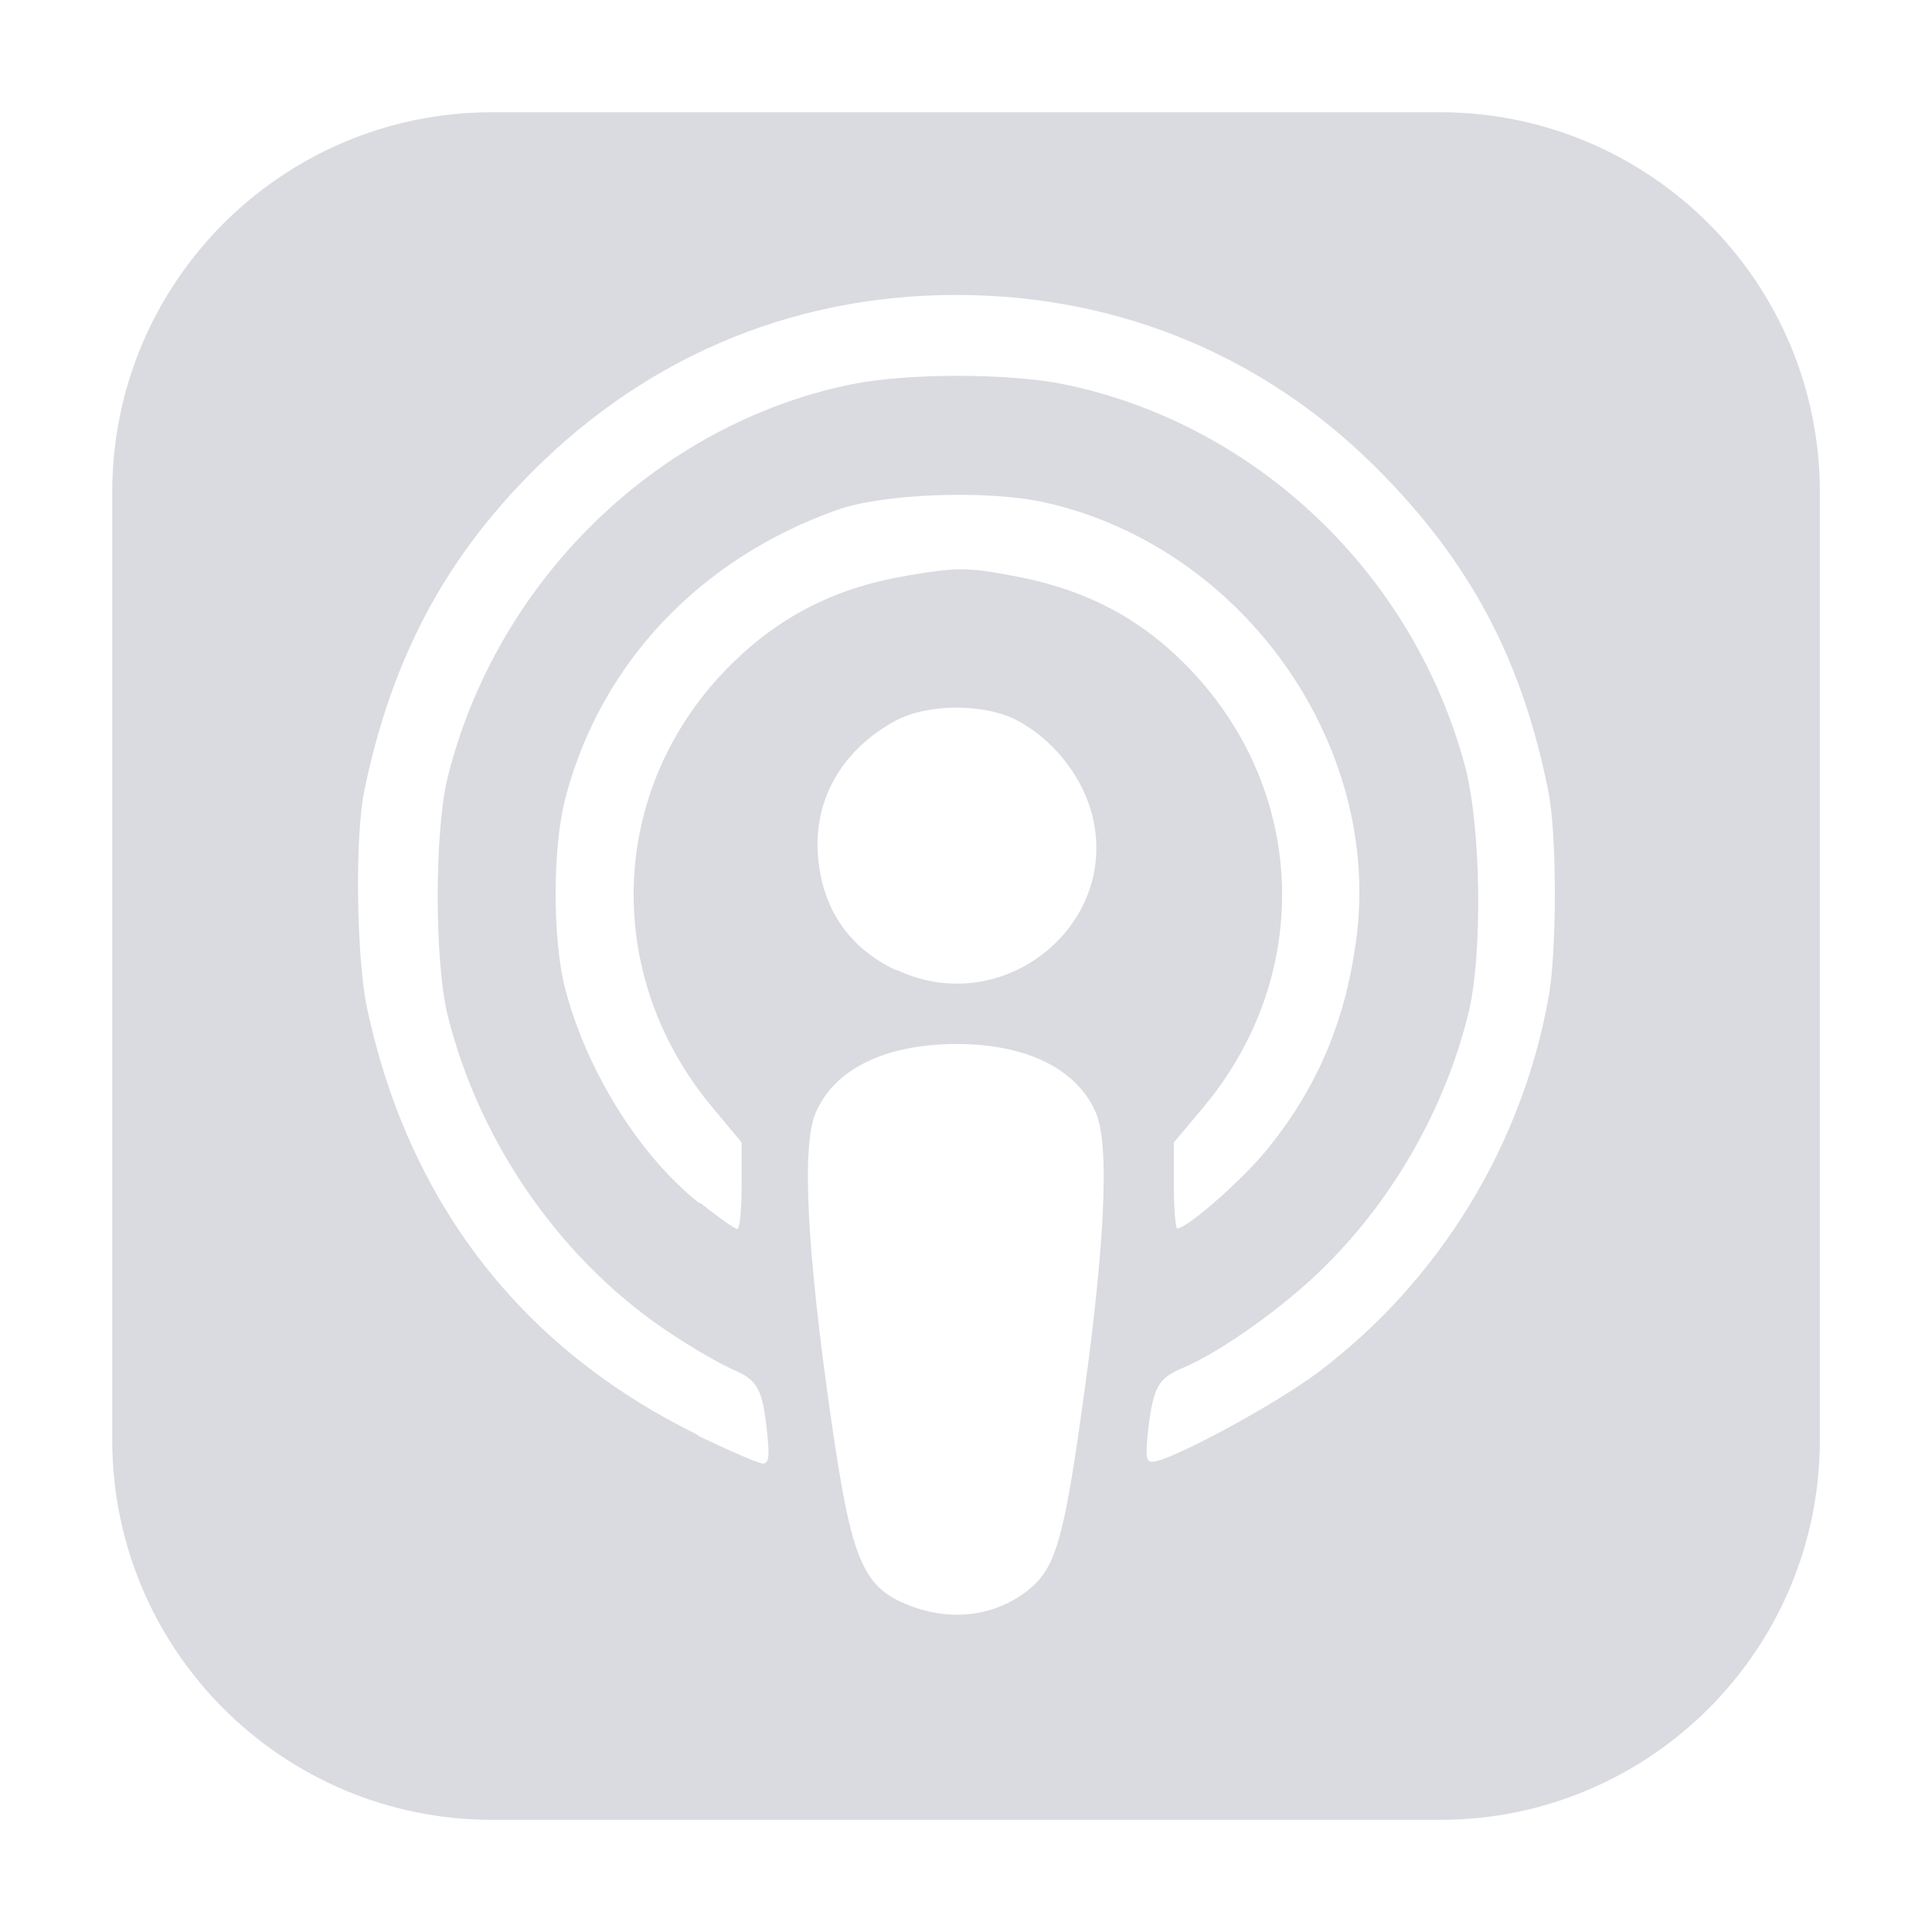 <?xml version="1.0" encoding="UTF-8"?>
<svg width="21px" height="21px" viewBox="0 0 21 21" version="1.1" xmlns="http://www.w3.org/2000/svg" xmlns:xlink="http://www.w3.org/1999/xlink">
    <title>7D15B9B3-3C65-4B9D-B7EA-841C43E5D885</title>
    <g id="Components" stroke="none" stroke-width="1" fill="none" fill-rule="evenodd">
        <g id="MotoGP-Web-Desktop-Components-footer" transform="translate(-1290, -468)" fill="#DADBE0">
            <g id="footer/footer-desktop-1366" transform="translate(85, 337)">
                <g id="Social-Networks" transform="translate(1128, 61)">
                    <g id="social-menu" transform="translate(0, 28)">
                        <g id="molecule/button/social/button-social-small" transform="translate(70, 35)">
                            <g id="icon/social/negative/instagram" transform="translate(7.292, 7.292)">
                                <path d="M16.544,10.526 C16.26,12.15 15.356,13.628 14.039,14.622 C13.568,14.977 12.418,15.597 12.232,15.597 C12.164,15.597 12.158,15.527 12.189,15.241 C12.244,14.784 12.3,14.688 12.56,14.579 C12.974,14.406 13.68,13.904 14.113,13.469 C14.861,12.727 15.412,11.756 15.666,10.735 C15.827,10.098 15.808,8.681 15.629,8.025 C15.066,5.94 13.364,4.319 11.279,3.886 C10.673,3.762 9.572,3.762 8.959,3.886 C6.849,4.319 5.105,6.02 4.573,8.161 C4.43,8.743 4.43,10.159 4.573,10.741 C4.925,12.158 5.841,13.457 7.041,14.23 C7.276,14.385 7.561,14.546 7.679,14.596 C7.938,14.707 7.994,14.8 8.044,15.257 C8.074,15.536 8.068,15.616 8,15.616 C7.957,15.616 7.641,15.48 7.307,15.319 L7.276,15.296 C5.365,14.356 4.14,12.765 3.694,10.648 C3.583,10.101 3.564,8.798 3.669,8.297 C3.948,6.951 4.48,5.899 5.365,4.968 C6.639,3.624 8.279,2.914 10.104,2.914 C11.91,2.914 13.544,3.611 14.787,4.915 C15.734,5.899 16.266,6.94 16.538,8.311 C16.631,8.768 16.631,10.013 16.544,10.526 M9.46,10.253 L9.448,10.253 C8.897,9.997 8.6,9.514 8.594,8.884 C8.594,8.318 8.91,7.825 9.454,7.536 C9.801,7.354 10.413,7.354 10.76,7.537 C11.137,7.733 11.446,8.113 11.564,8.511 C11.923,9.731 10.63,10.8 9.46,10.253 M7.45,11.743 L7.769,12.126 L7.769,12.596 C7.769,12.856 7.748,13.067 7.723,13.067 C7.698,13.067 7.519,12.943 7.327,12.788 L7.301,12.78 C6.658,12.266 6.088,11.355 5.853,10.462 C5.711,9.922 5.711,8.897 5.86,8.358 C6.249,6.906 7.32,5.78 8.805,5.251 C9.312,5.071 10.438,5.031 11.063,5.169 C13.216,5.649 14.744,7.805 14.447,9.944 C14.329,10.805 14.032,11.513 13.506,12.171 C13.247,12.503 12.616,13.06 12.504,13.06 C12.486,13.06 12.467,12.85 12.467,12.594 L12.467,12.126 L12.789,11.743 C14.001,10.29 13.915,8.261 12.591,6.929 C12.077,6.411 11.483,6.107 10.716,5.966 C10.221,5.874 10.116,5.874 9.596,5.96 C8.808,6.089 8.196,6.394 7.654,6.931 C6.324,8.249 6.237,10.289 7.45,11.743 M11.453,15.133 C11.273,16.414 11.174,16.737 10.927,16.955 C10.586,17.256 10.104,17.34 9.646,17.178 L9.642,17.177 C9.088,16.979 8.969,16.71 8.742,15.133 C8.478,13.3 8.42,12.165 8.573,11.806 C8.776,11.329 9.327,11.059 10.097,11.056 C10.861,11.053 11.417,11.326 11.621,11.806 C11.774,12.165 11.717,13.3 11.453,15.133 M15.36,0.928 L5.057,0.928 C2.777,0.928 0.928,2.777 0.928,5.057 L0.928,15.36 C0.928,17.64 2.777,19.489 5.057,19.489 L15.36,19.489 C17.64,19.489 19.489,17.64 19.489,15.36 L19.489,5.057 C19.489,2.777 17.64,0.928 15.36,0.928" id="Fill-1"></path>
                            </g>
                        </g>
                    </g>
                </g>
            </g>
        </g>
    </g>
</svg>